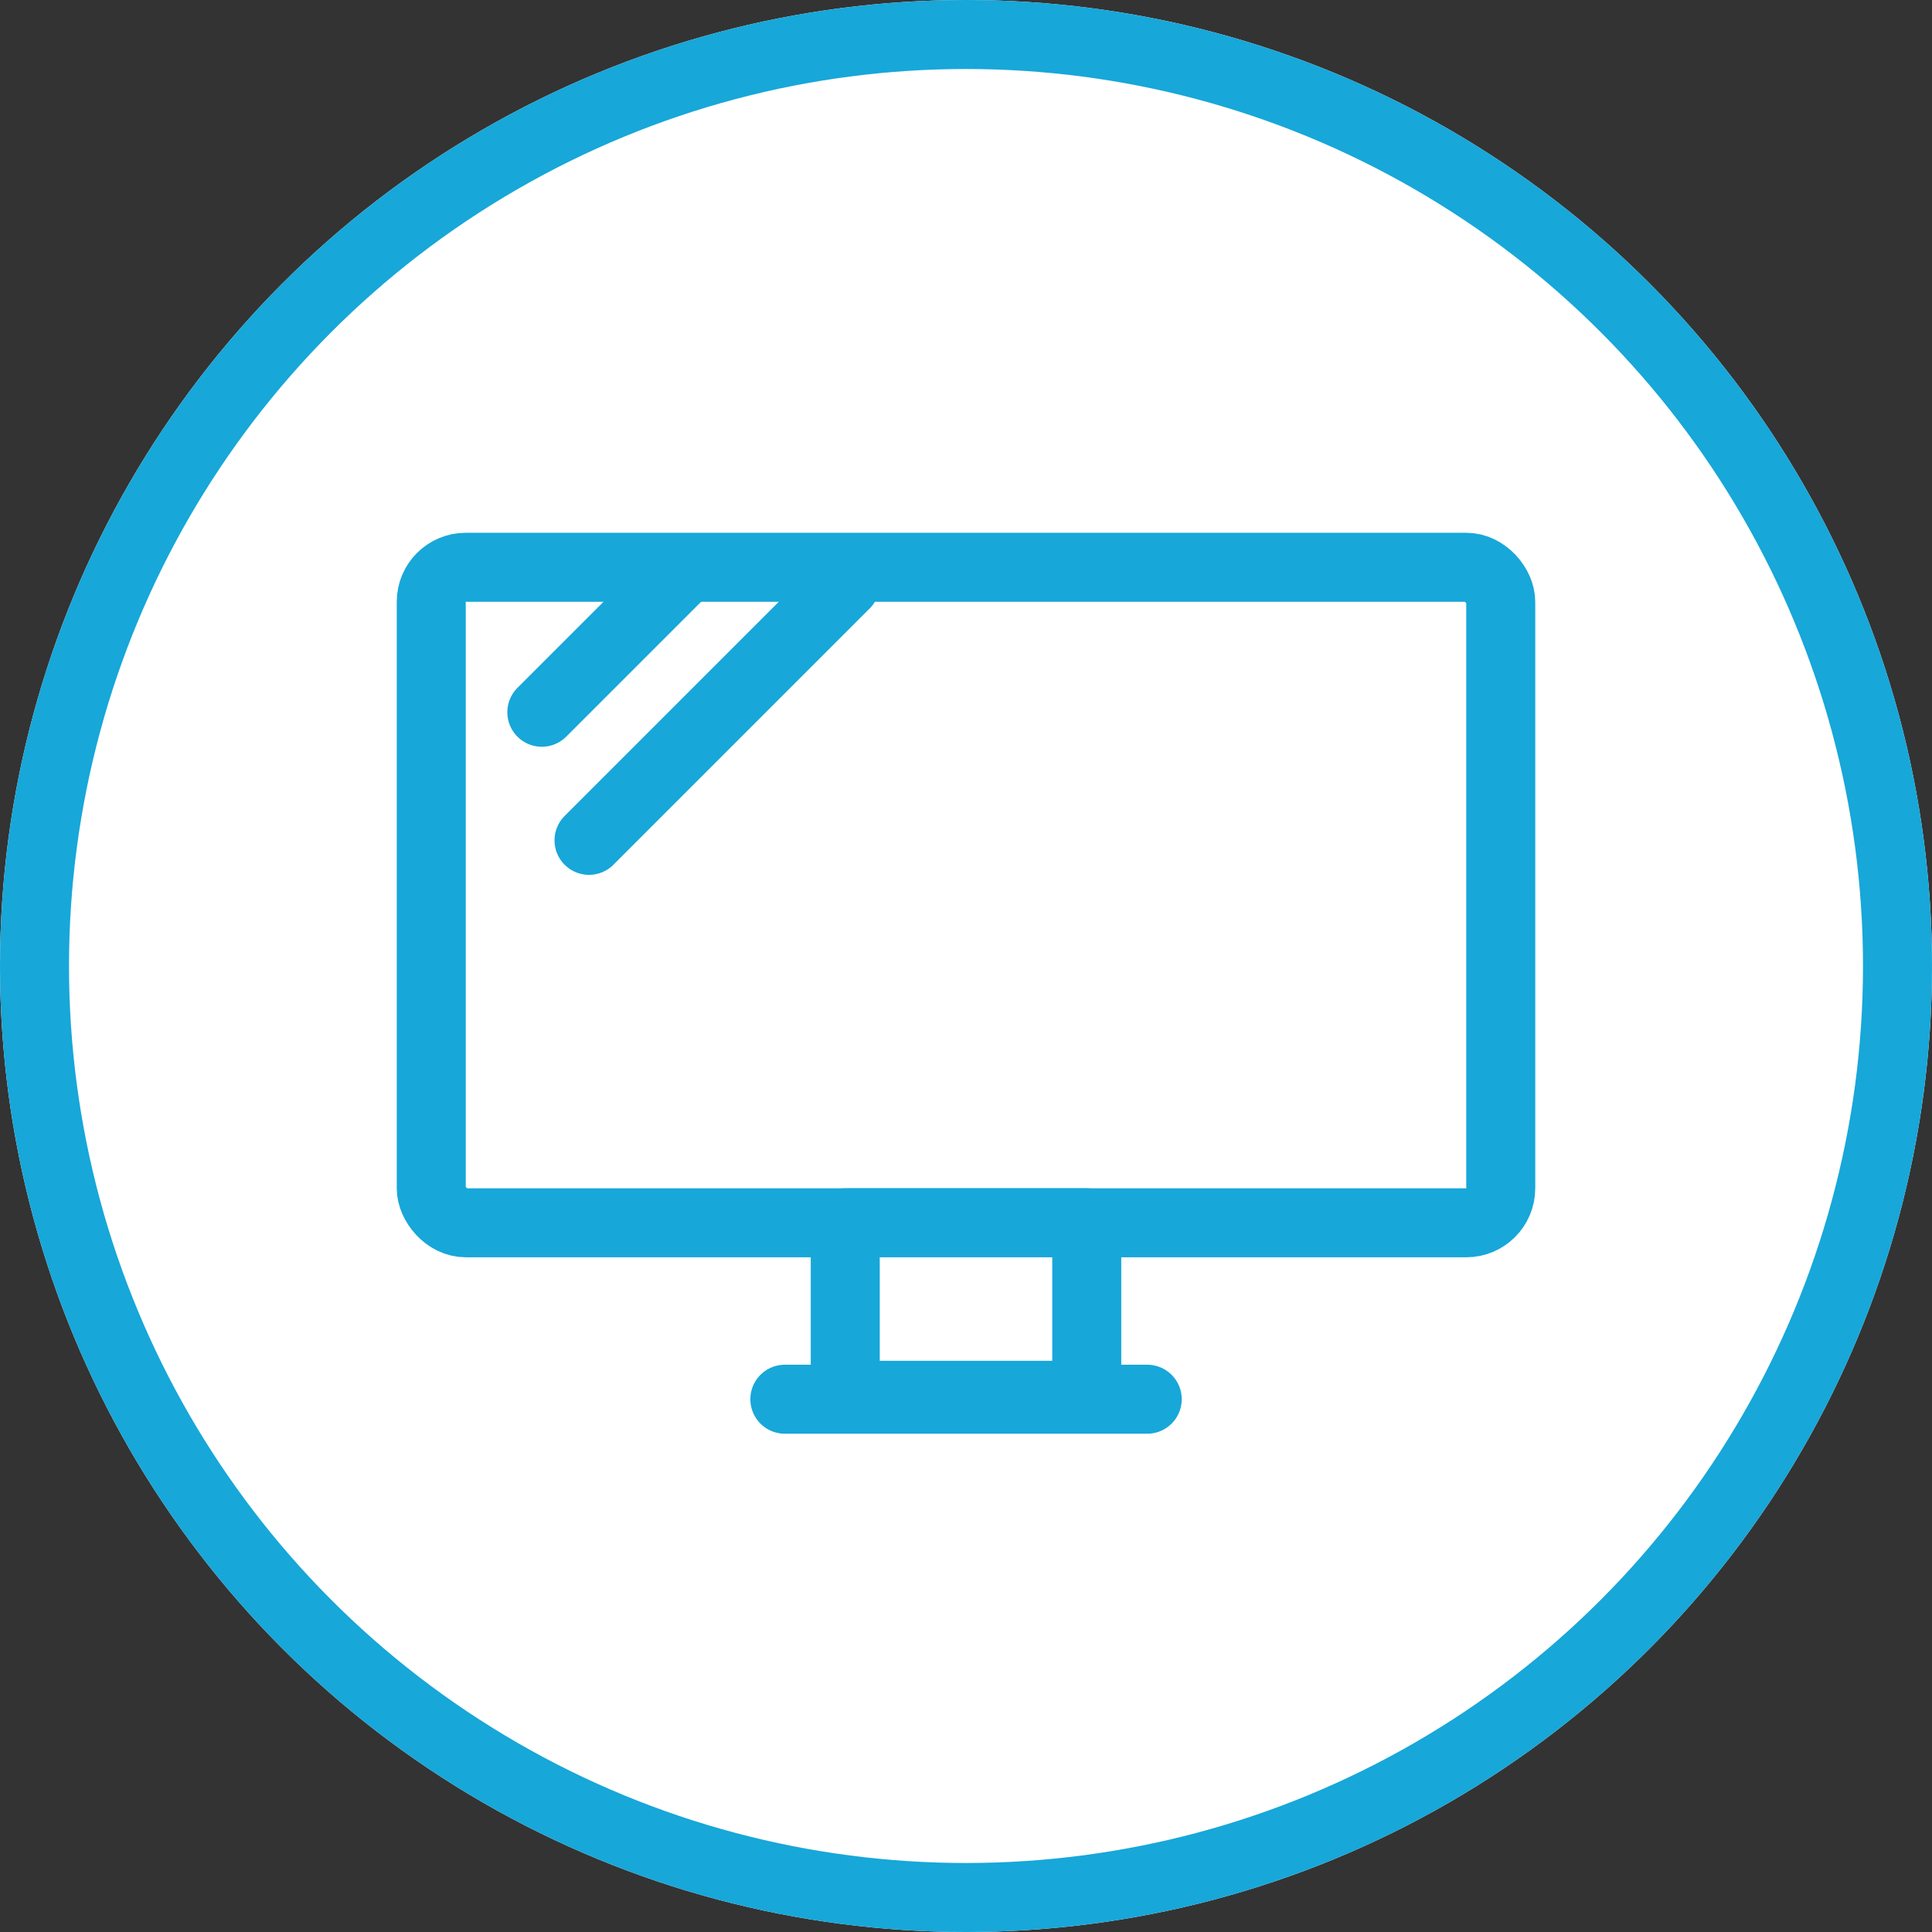 <svg id="コンポーネント_136" data-name="コンポーネント 136" xmlns="http://www.w3.org/2000/svg" width="56" height="56" viewBox="0 0 56 56">
  <rect x="0" y="0" width="56" height="56" fill="#333333" stroke="none"/>
  <g id="楕円形_27" data-name="楕円形 27" fill="#fff" stroke="#17a7d9" stroke-width="2">
    <circle cx="28" cy="28" r="28" stroke="none"/>
    <circle cx="28" cy="28" r="27" fill="none"/>
  </g>
  <g id="グループ_288" data-name="グループ 288" transform="translate(-8.047 -14.432)">
    <g id="長方形_113" data-name="長方形 113" transform="translate(19.547 29.875)" fill="#fff" stroke="#17a7d9" stroke-linecap="round" stroke-linejoin="round" stroke-width="2">
      <rect width="33" height="21" rx="2" stroke="none"/>
      <rect x="1" y="1" width="31" height="19" rx="1" fill="none"/>
    </g>
    <rect id="長方形_114" data-name="長方形 114" width="7" height="5" transform="translate(32.547 49.875)" fill="#fff" stroke="#17a7d9" stroke-linecap="round" stroke-linejoin="round" stroke-width="2"/>
    <line id="線_19" data-name="線 19" x2="10.504" transform="translate(30.796 54.989)" fill="none" stroke="#17a7d9" stroke-linecap="round" stroke-width="2"/>
    <line id="線_21" data-name="線 21" x2="5.835" transform="translate(23.752 35.077) rotate(-45)" fill="none" stroke="#17a7d9" stroke-linecap="round" stroke-width="2"/>
    <line id="線_20" data-name="線 20" x2="10.504" transform="translate(25.12 38.79) rotate(-45)" fill="none" stroke="#17a7d9" stroke-linecap="round" stroke-width="2"/>
  </g>
</svg>
